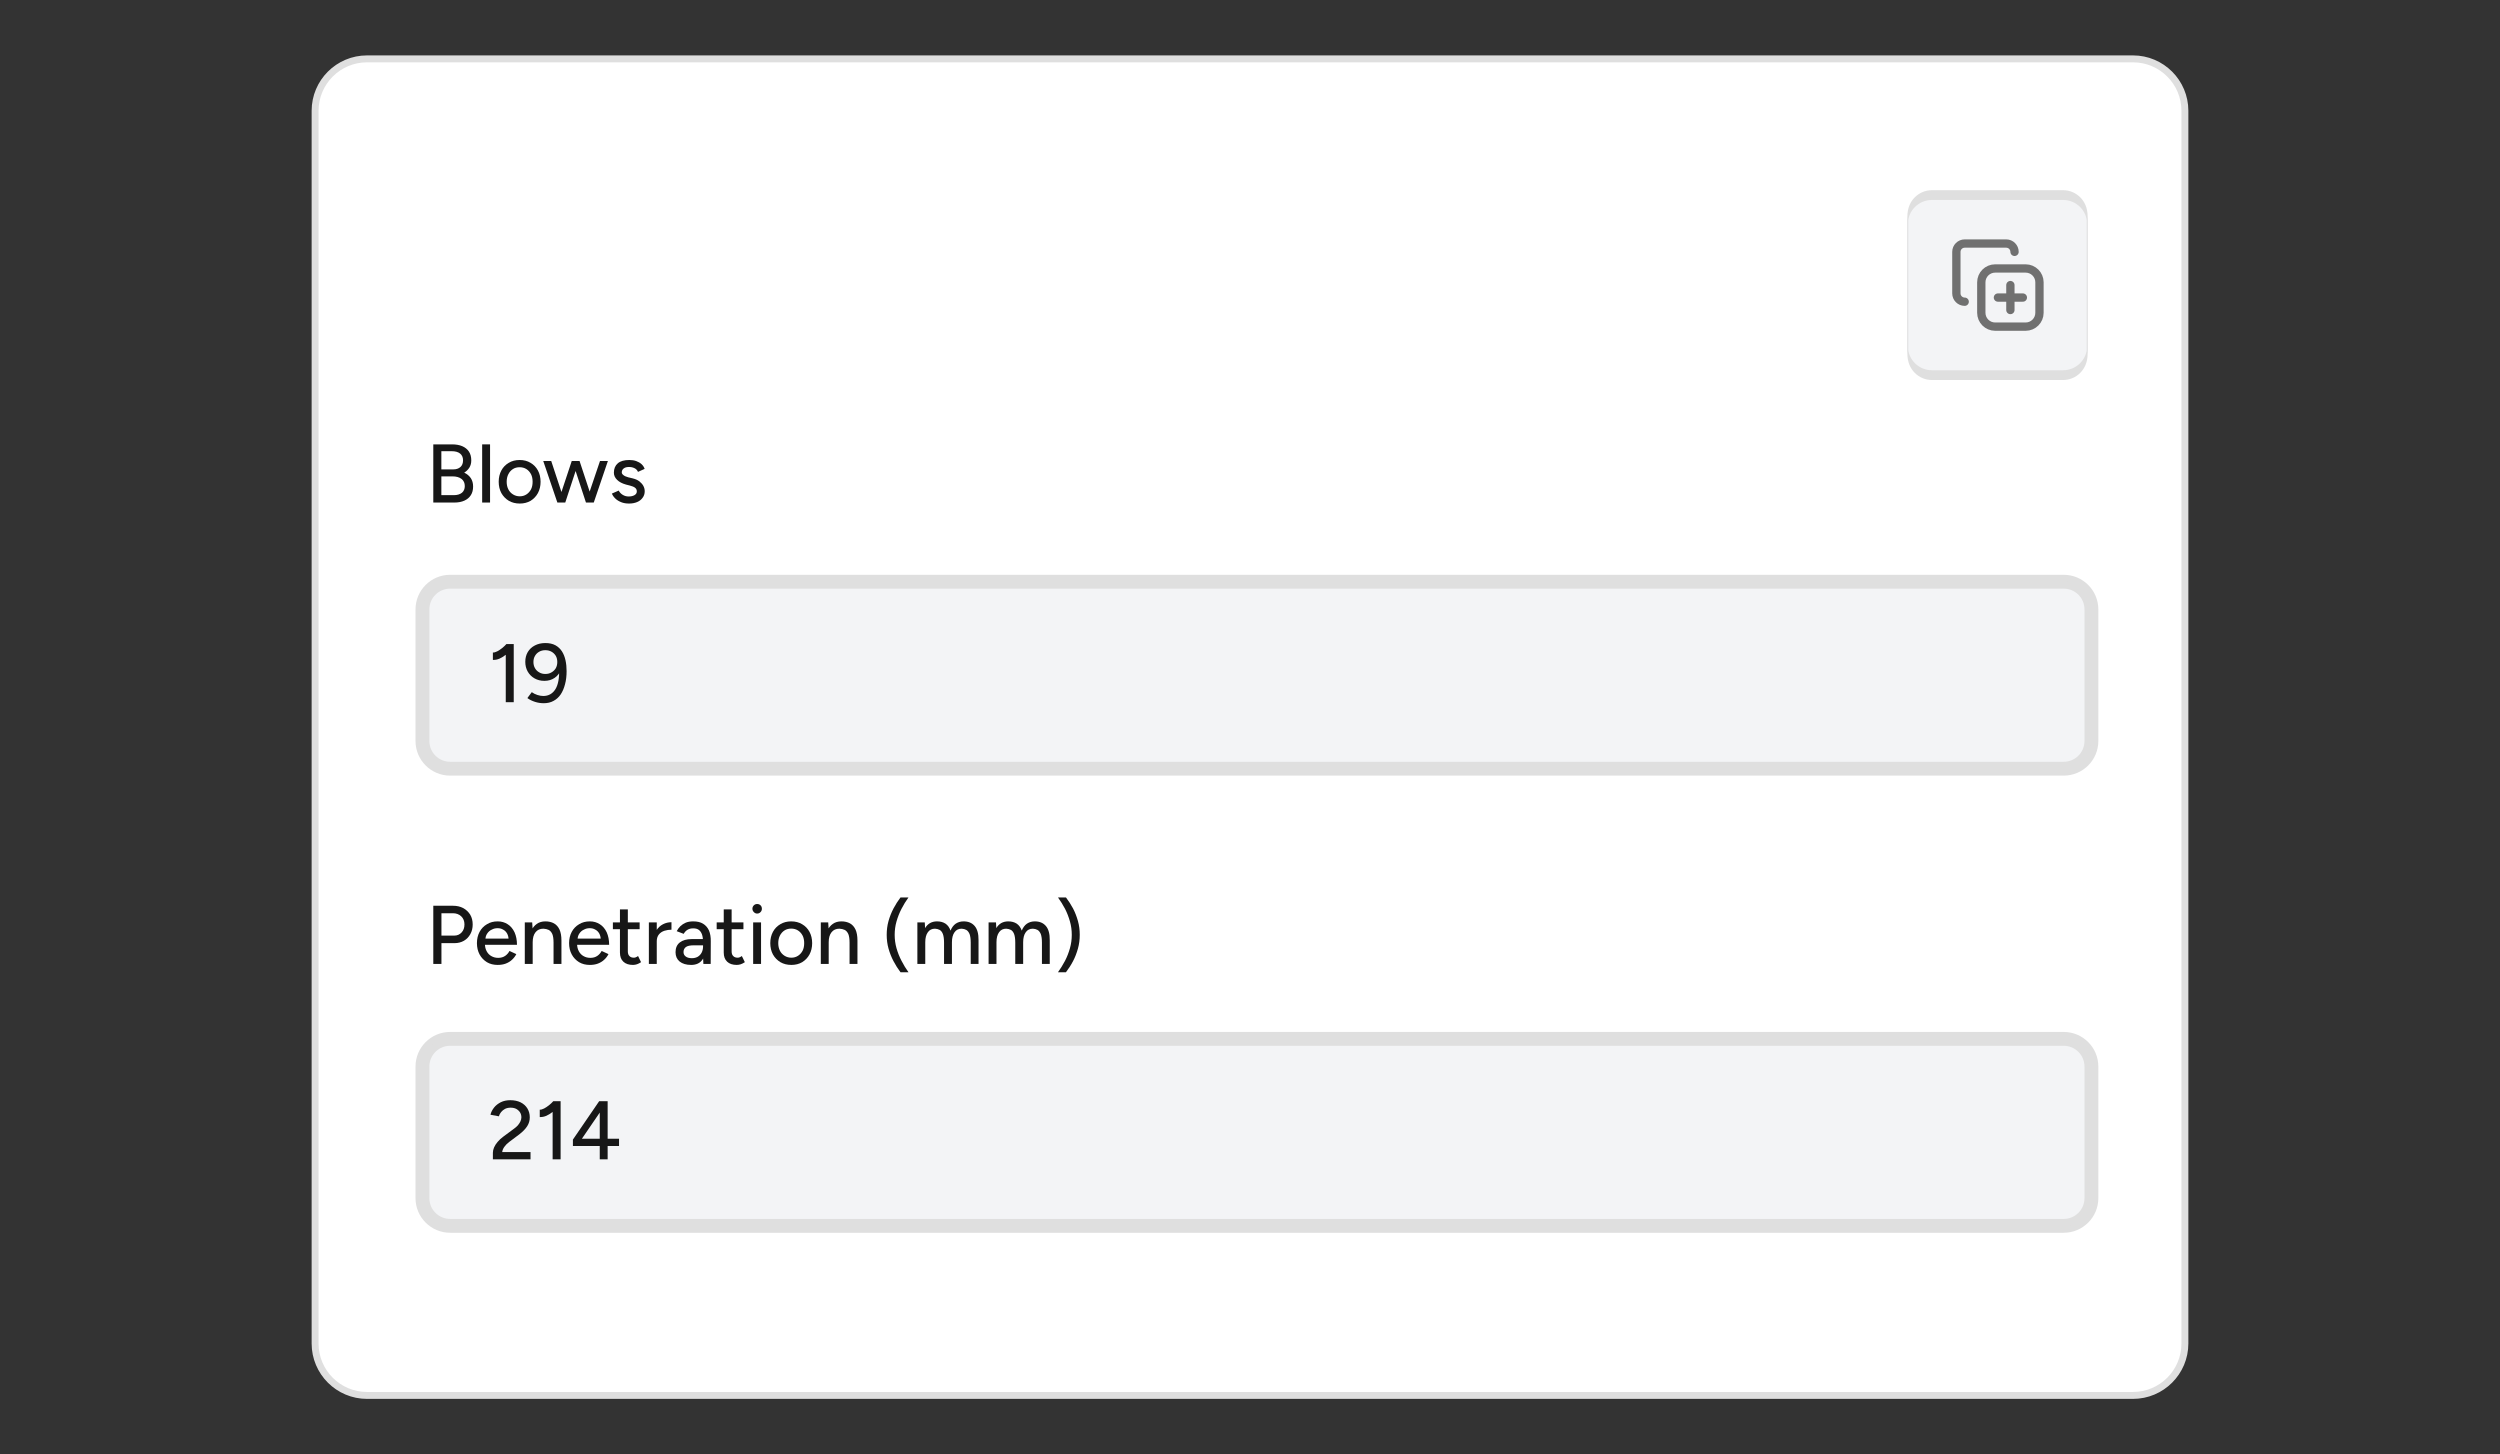 <?xml version="1.0" encoding="UTF-8" standalone="no"?>
<!DOCTYPE svg PUBLIC "-//W3C//DTD SVG 1.1//EN" "http://www.w3.org/Graphics/SVG/1.1/DTD/svg11.dtd">
<svg width="100%" height="100%" viewBox="0 0 361 210" version="1.1" xmlns="http://www.w3.org/2000/svg" xmlns:xlink="http://www.w3.org/1999/xlink" xml:space="preserve" xmlns:serif="http://www.serif.com/" style="fill-rule:evenodd;clip-rule:evenodd;">
    <rect x="0" y="0" width="361" height="210" fill="#333333" stroke="none"/>
    <g transform="matrix(1,0,0,1,-372.8,-714.5)">
        <g id="Quick-add-records" serif:id="Quick add records" transform="matrix(1,0,0,1,372.8,714.5)">
            <rect x="0" y="0" width="361" height="210" style="fill:none;"/>
            <g transform="matrix(1,0,0,1,0.5,-14)">
                <path d="M315,30C315,25.861 311.639,22.5 307.5,22.5L52.5,22.5C48.361,22.5 45,25.861 45,30L45,208C45,212.139 48.361,215.5 52.5,215.5L307.5,215.5C311.639,215.5 315,212.139 315,208L315,30Z" style="fill:white;stroke:rgb(223,223,223);stroke-width:1px;"/>
            </g>
            <g transform="matrix(1,0,0,1,0.5,22)">
                <path d="M302.5,66C302.5,63.24 300.26,61 297.5,61L64.5,61C61.74,61 59.5,63.24 59.5,66L59.5,85C59.5,87.76 61.74,90 64.5,90L297.5,90C300.26,90 302.5,87.76 302.5,85L302.5,66Z" style="fill:rgb(223,223,223);"/>
            </g>
            <g transform="matrix(1,0,0,1,0.5,88.012)">
                <path d="M302.5,66C302.5,63.24 300.26,61 297.5,61L64.5,61C61.74,61 59.5,63.24 59.5,66L59.5,85C59.5,87.76 61.74,90 64.5,90L297.5,90C300.26,90 302.5,87.76 302.5,85L302.5,66Z" style="fill:rgb(223,223,223);"/>
            </g>
            <g transform="matrix(1,0,0,1,0.5,22)">
                <path d="M301,66C301,64.068 299.432,62.5 297.5,62.5L64.5,62.5C62.568,62.5 61,64.068 61,66L61,85C61,86.932 62.568,88.5 64.5,88.5L297.5,88.5C299.432,88.5 301,86.932 301,85L301,66Z" style="fill:rgb(243,244,246);stroke:rgb(223,223,223);stroke-width:1px;"/>
            </g>
            <g transform="matrix(1,0,0,1,-34.511,43.529)">
                <g transform="matrix(12,0,0,12,96.011,29.039)">
                    <path d="M0.089,-0L0.089,-0.7L0.314,-0.7C0.362,-0.7 0.403,-0.693 0.438,-0.678C0.472,-0.663 0.499,-0.642 0.518,-0.613C0.537,-0.584 0.546,-0.549 0.546,-0.507C0.546,-0.475 0.539,-0.447 0.524,-0.422C0.508,-0.397 0.488,-0.376 0.461,-0.36C0.496,-0.343 0.522,-0.321 0.541,-0.293C0.559,-0.265 0.568,-0.232 0.568,-0.193C0.568,-0.152 0.559,-0.117 0.541,-0.089C0.522,-0.059 0.496,-0.038 0.463,-0.023C0.43,-0.008 0.39,-0 0.343,-0L0.089,-0ZM0.186,-0.089L0.337,-0.089C0.378,-0.089 0.41,-0.099 0.434,-0.118C0.457,-0.138 0.468,-0.165 0.468,-0.198C0.468,-0.235 0.455,-0.264 0.429,-0.284C0.402,-0.305 0.365,-0.315 0.318,-0.315L0.186,-0.315L0.186,-0.089ZM0.186,-0.399L0.33,-0.399C0.366,-0.399 0.395,-0.409 0.416,-0.428C0.437,-0.447 0.447,-0.474 0.447,-0.508C0.447,-0.543 0.435,-0.571 0.411,-0.59C0.387,-0.609 0.353,-0.618 0.31,-0.618L0.186,-0.618L0.186,-0.399Z" style="fill:rgb(23,23,23);fill-rule:nonzero;"/>
                </g>
                <g transform="matrix(12,0,0,12,103.343,29.039)">
                    <rect x="0.066" y="-0.7" width="0.095" height="0.7" style="fill:rgb(23,23,23);fill-rule:nonzero;"/>
                </g>
                <g transform="matrix(12,0,0,12,106.067,29.039)">
                    <path d="M0.292,0.012C0.242,0.012 0.198,0.001 0.16,-0.021C0.122,-0.044 0.092,-0.075 0.07,-0.114C0.049,-0.153 0.038,-0.199 0.038,-0.25C0.038,-0.301 0.049,-0.347 0.07,-0.386C0.091,-0.425 0.121,-0.456 0.159,-0.478C0.197,-0.501 0.241,-0.512 0.29,-0.512C0.339,-0.512 0.383,-0.501 0.421,-0.478C0.459,-0.456 0.489,-0.425 0.51,-0.386C0.531,-0.347 0.542,-0.301 0.542,-0.25C0.542,-0.199 0.531,-0.153 0.51,-0.114C0.489,-0.075 0.459,-0.044 0.422,-0.021C0.384,0.001 0.341,0.012 0.292,0.012ZM0.292,-0.075C0.322,-0.075 0.349,-0.083 0.372,-0.098C0.395,-0.113 0.413,-0.133 0.427,-0.159C0.44,-0.185 0.446,-0.215 0.446,-0.25C0.446,-0.285 0.44,-0.315 0.427,-0.341C0.413,-0.367 0.395,-0.388 0.371,-0.403C0.347,-0.418 0.32,-0.425 0.29,-0.425C0.259,-0.425 0.232,-0.418 0.209,-0.403C0.186,-0.388 0.167,-0.367 0.154,-0.341C0.141,-0.315 0.134,-0.285 0.134,-0.25C0.134,-0.215 0.141,-0.185 0.154,-0.159C0.167,-0.133 0.186,-0.113 0.21,-0.098C0.234,-0.083 0.261,-0.075 0.292,-0.075Z" style="fill:rgb(23,23,23);fill-rule:nonzero;"/>
                </g>
                <g transform="matrix(12,0,0,12,112.835,29.039)">
                    <path d="M0.524,-0L0.693,-0.5L0.788,-0.5L0.618,-0L0.524,-0ZM0.187,-0L0.353,-0.5L0.439,-0.5L0.275,-0L0.187,-0ZM0.18,-0L0.01,-0.5L0.106,-0.5L0.271,-0L0.18,-0ZM0.524,-0L0.36,-0.5L0.447,-0.5L0.612,-0L0.524,-0Z" style="fill:rgb(23,23,23);fill-rule:nonzero;"/>
                </g>
                <g transform="matrix(12,0,0,12,122.411,29.039)">
                    <path d="M0.245,0.012C0.21,0.012 0.178,0.007 0.151,-0.004C0.123,-0.015 0.1,-0.029 0.081,-0.047C0.062,-0.065 0.047,-0.085 0.038,-0.108L0.12,-0.144C0.131,-0.123 0.147,-0.106 0.168,-0.093C0.189,-0.08 0.213,-0.073 0.239,-0.073C0.268,-0.073 0.291,-0.078 0.31,-0.089C0.329,-0.1 0.338,-0.115 0.338,-0.134C0.338,-0.153 0.331,-0.167 0.317,-0.178C0.303,-0.189 0.283,-0.197 0.256,-0.204L0.209,-0.216C0.162,-0.229 0.126,-0.248 0.101,-0.273C0.075,-0.298 0.062,-0.327 0.062,-0.359C0.062,-0.408 0.078,-0.445 0.109,-0.472C0.14,-0.499 0.187,-0.512 0.248,-0.512C0.278,-0.512 0.306,-0.508 0.331,-0.499C0.356,-0.49 0.377,-0.478 0.395,-0.462C0.412,-0.446 0.425,-0.427 0.432,-0.405L0.352,-0.369C0.344,-0.389 0.33,-0.404 0.311,-0.413C0.292,-0.423 0.269,-0.428 0.243,-0.428C0.216,-0.428 0.195,-0.422 0.18,-0.41C0.165,-0.399 0.157,-0.383 0.157,-0.362C0.157,-0.351 0.164,-0.34 0.177,-0.33C0.19,-0.319 0.209,-0.311 0.234,-0.304L0.288,-0.291C0.321,-0.283 0.348,-0.271 0.369,-0.255C0.39,-0.238 0.406,-0.22 0.417,-0.2C0.428,-0.179 0.433,-0.158 0.433,-0.136C0.433,-0.106 0.425,-0.08 0.408,-0.058C0.392,-0.035 0.37,-0.018 0.342,-0.006C0.313,0.006 0.281,0.012 0.245,0.012Z" style="fill:rgb(23,23,23);fill-rule:nonzero;"/>
                </g>
            </g>
            <g transform="matrix(1,0,0,1,0.5,88.012)">
                <path d="M301,66C301,64.068 299.432,62.5 297.5,62.5L64.5,62.5C62.568,62.5 61,64.068 61,66L61,85C61,86.932 62.568,88.5 64.5,88.5L297.5,88.5C299.432,88.5 301,86.932 301,85L301,66Z" style="fill:rgb(243,244,246);stroke:rgb(223,223,223);stroke-width:1px;"/>
            </g>
            <g transform="matrix(1,0,0,1,-34.511,110.152)">
                <g transform="matrix(12,0,0,12,96.011,29.039)">
                    <path d="M0.089,-0L0.089,-0.7L0.325,-0.7C0.372,-0.7 0.413,-0.691 0.449,-0.672C0.484,-0.653 0.512,-0.626 0.533,-0.593C0.553,-0.559 0.563,-0.52 0.563,-0.475C0.563,-0.432 0.554,-0.393 0.535,-0.359C0.516,-0.325 0.491,-0.298 0.458,-0.279C0.425,-0.26 0.387,-0.25 0.344,-0.25L0.187,-0.25L0.187,-0L0.089,-0ZM0.187,-0.341L0.343,-0.341C0.378,-0.341 0.407,-0.354 0.43,-0.379C0.453,-0.404 0.464,-0.436 0.464,-0.475C0.464,-0.516 0.451,-0.548 0.425,-0.573C0.398,-0.598 0.365,-0.61 0.324,-0.61L0.187,-0.61L0.187,-0.341Z" style="fill:rgb(23,23,23);fill-rule:nonzero;"/>
                </g>
                <g transform="matrix(12,0,0,12,102.923,29.039)">
                    <path d="M0.287,0.012C0.238,0.012 0.195,0.001 0.158,-0.021C0.121,-0.044 0.091,-0.075 0.07,-0.114C0.049,-0.153 0.038,-0.199 0.038,-0.25C0.038,-0.301 0.049,-0.347 0.07,-0.386C0.091,-0.425 0.121,-0.456 0.159,-0.478C0.196,-0.501 0.239,-0.512 0.288,-0.512C0.334,-0.512 0.374,-0.5 0.409,-0.477C0.444,-0.455 0.471,-0.422 0.491,-0.38C0.51,-0.337 0.52,-0.287 0.52,-0.23L0.116,-0.23L0.134,-0.245C0.134,-0.21 0.141,-0.179 0.155,-0.153C0.169,-0.127 0.188,-0.107 0.212,-0.094C0.236,-0.08 0.263,-0.073 0.294,-0.073C0.327,-0.073 0.355,-0.081 0.378,-0.097C0.4,-0.112 0.417,-0.132 0.43,-0.156L0.512,-0.118C0.499,-0.092 0.481,-0.069 0.46,-0.05C0.439,-0.03 0.413,-0.015 0.385,-0.004C0.356,0.007 0.323,0.012 0.287,0.012ZM0.14,-0.29L0.121,-0.305L0.437,-0.305L0.419,-0.29C0.419,-0.319 0.413,-0.344 0.401,-0.366C0.389,-0.387 0.373,-0.403 0.353,-0.413C0.333,-0.425 0.311,-0.43 0.286,-0.43C0.262,-0.43 0.239,-0.425 0.217,-0.413C0.194,-0.403 0.176,-0.387 0.162,-0.366C0.147,-0.345 0.14,-0.32 0.14,-0.29Z" style="fill:rgb(23,23,23);fill-rule:nonzero;"/>
                </g>
                <g transform="matrix(12,0,0,12,109.499,29.039)">
                    <path d="M0.066,-0L0.066,-0.5L0.155,-0.5L0.161,-0.408L0.161,-0L0.066,-0ZM0.412,-0L0.412,-0.256L0.507,-0.256L0.507,-0L0.412,-0ZM0.412,-0.256C0.412,-0.301 0.407,-0.336 0.397,-0.36C0.386,-0.383 0.372,-0.4 0.354,-0.409C0.335,-0.418 0.314,-0.423 0.29,-0.424C0.249,-0.424 0.218,-0.41 0.195,-0.381C0.172,-0.352 0.161,-0.312 0.161,-0.26L0.12,-0.26C0.12,-0.313 0.128,-0.358 0.143,-0.396C0.159,-0.433 0.182,-0.462 0.211,-0.482C0.239,-0.502 0.274,-0.512 0.314,-0.512C0.353,-0.512 0.388,-0.504 0.417,-0.488C0.446,-0.472 0.468,-0.447 0.484,-0.413C0.499,-0.38 0.507,-0.336 0.507,-0.281L0.507,-0.256L0.412,-0.256Z" style="fill:rgb(23,23,23);fill-rule:nonzero;"/>
                </g>
                <g transform="matrix(12,0,0,12,116.231,29.039)">
                    <path d="M0.287,0.012C0.238,0.012 0.195,0.001 0.158,-0.021C0.121,-0.044 0.091,-0.075 0.07,-0.114C0.049,-0.153 0.038,-0.199 0.038,-0.25C0.038,-0.301 0.049,-0.347 0.07,-0.386C0.091,-0.425 0.121,-0.456 0.159,-0.478C0.196,-0.501 0.239,-0.512 0.288,-0.512C0.334,-0.512 0.374,-0.5 0.409,-0.477C0.444,-0.455 0.471,-0.422 0.491,-0.38C0.51,-0.337 0.52,-0.287 0.52,-0.23L0.116,-0.23L0.134,-0.245C0.134,-0.21 0.141,-0.179 0.155,-0.153C0.169,-0.127 0.188,-0.107 0.212,-0.094C0.236,-0.08 0.263,-0.073 0.294,-0.073C0.327,-0.073 0.355,-0.081 0.378,-0.097C0.4,-0.112 0.417,-0.132 0.43,-0.156L0.512,-0.118C0.499,-0.092 0.481,-0.069 0.46,-0.05C0.439,-0.03 0.413,-0.015 0.385,-0.004C0.356,0.007 0.323,0.012 0.287,0.012ZM0.14,-0.29L0.121,-0.305L0.437,-0.305L0.419,-0.29C0.419,-0.319 0.413,-0.344 0.401,-0.366C0.389,-0.387 0.373,-0.403 0.353,-0.413C0.333,-0.425 0.311,-0.43 0.286,-0.43C0.262,-0.43 0.239,-0.425 0.217,-0.413C0.194,-0.403 0.176,-0.387 0.162,-0.366C0.147,-0.345 0.14,-0.32 0.14,-0.29Z" style="fill:rgb(23,23,23);fill-rule:nonzero;"/>
                </g>
                <g transform="matrix(12,0,0,12,122.807,29.039)">
                    <path d="M0.259,0.012C0.209,0.012 0.17,-0.001 0.143,-0.027C0.116,-0.052 0.102,-0.089 0.102,-0.137L0.102,-0.656L0.197,-0.656L0.197,-0.151C0.197,-0.126 0.203,-0.108 0.216,-0.095C0.228,-0.082 0.246,-0.075 0.269,-0.075C0.276,-0.075 0.283,-0.076 0.291,-0.079C0.299,-0.082 0.309,-0.087 0.32,-0.095L0.356,-0.021C0.339,-0.01 0.322,-0.001 0.307,0.004C0.291,0.009 0.275,0.012 0.259,0.012ZM0.017,-0.418L0.017,-0.5L0.339,-0.5L0.339,-0.418L0.017,-0.418Z" style="fill:rgb(23,23,23);fill-rule:nonzero;"/>
                </g>
                <g transform="matrix(12,0,0,12,127.415,29.039)">
                    <path d="M0.124,-0.269C0.124,-0.323 0.134,-0.367 0.155,-0.401C0.176,-0.435 0.202,-0.46 0.235,-0.477C0.268,-0.494 0.302,-0.502 0.338,-0.502L0.338,-0.412C0.308,-0.412 0.28,-0.407 0.253,-0.399C0.226,-0.39 0.203,-0.375 0.187,-0.355C0.17,-0.334 0.161,-0.307 0.161,-0.272L0.124,-0.269ZM0.066,-0L0.066,-0.5L0.161,-0.5L0.161,-0L0.066,-0Z" style="fill:rgb(23,23,23);fill-rule:nonzero;"/>
                </g>
                <g transform="matrix(12,0,0,12,131.603,29.039)">
                    <path d="M0.373,-0L0.369,-0.087L0.369,-0.261C0.369,-0.298 0.365,-0.328 0.357,-0.353C0.348,-0.378 0.336,-0.396 0.319,-0.409C0.302,-0.422 0.279,-0.428 0.251,-0.428C0.225,-0.428 0.203,-0.423 0.184,-0.412C0.165,-0.401 0.149,-0.385 0.136,-0.362L0.052,-0.394C0.064,-0.417 0.079,-0.437 0.097,-0.455C0.115,-0.472 0.137,-0.486 0.162,-0.497C0.187,-0.507 0.217,-0.512 0.251,-0.512C0.298,-0.512 0.338,-0.503 0.369,-0.484C0.4,-0.465 0.424,-0.438 0.44,-0.403C0.455,-0.368 0.463,-0.324 0.462,-0.272L0.461,-0L0.373,-0ZM0.226,0.012C0.167,0.012 0.121,-0.002 0.087,-0.029C0.055,-0.056 0.038,-0.093 0.038,-0.141C0.038,-0.192 0.055,-0.232 0.09,-0.259C0.124,-0.285 0.172,-0.299 0.233,-0.299L0.372,-0.299L0.372,-0.224L0.259,-0.224C0.213,-0.224 0.181,-0.217 0.162,-0.203C0.143,-0.188 0.134,-0.168 0.134,-0.143C0.134,-0.12 0.143,-0.102 0.161,-0.089C0.178,-0.076 0.203,-0.069 0.234,-0.069C0.261,-0.069 0.285,-0.075 0.305,-0.086C0.325,-0.098 0.341,-0.115 0.352,-0.136C0.363,-0.157 0.369,-0.182 0.369,-0.209L0.402,-0.209C0.402,-0.141 0.388,-0.087 0.359,-0.048C0.33,-0.008 0.285,0.012 0.226,0.012Z" style="fill:rgb(23,23,23);fill-rule:nonzero;"/>
                </g>
                <g transform="matrix(12,0,0,12,137.795,29.039)">
                    <path d="M0.259,0.012C0.209,0.012 0.17,-0.001 0.143,-0.027C0.116,-0.052 0.102,-0.089 0.102,-0.137L0.102,-0.656L0.197,-0.656L0.197,-0.151C0.197,-0.126 0.203,-0.108 0.216,-0.095C0.228,-0.082 0.246,-0.075 0.269,-0.075C0.276,-0.075 0.283,-0.076 0.291,-0.079C0.299,-0.082 0.309,-0.087 0.32,-0.095L0.356,-0.021C0.339,-0.01 0.322,-0.001 0.307,0.004C0.291,0.009 0.275,0.012 0.259,0.012ZM0.017,-0.418L0.017,-0.5L0.339,-0.5L0.339,-0.418L0.017,-0.418Z" style="fill:rgb(23,23,23);fill-rule:nonzero;"/>
                </g>
                <g transform="matrix(12,0,0,12,142.403,29.039)">
                    <path d="M0.072,-0L0.072,-0.5L0.167,-0.5L0.167,-0L0.072,-0ZM0.12,-0.606C0.105,-0.606 0.091,-0.612 0.08,-0.624C0.069,-0.635 0.063,-0.649 0.063,-0.664C0.063,-0.68 0.069,-0.694 0.08,-0.705C0.091,-0.716 0.105,-0.721 0.12,-0.721C0.136,-0.721 0.15,-0.716 0.161,-0.705C0.172,-0.694 0.177,-0.68 0.177,-0.664C0.177,-0.649 0.172,-0.635 0.161,-0.624C0.15,-0.612 0.136,-0.606 0.12,-0.606Z" style="fill:rgb(23,23,23);fill-rule:nonzero;"/>
                </g>
                <g transform="matrix(12,0,0,12,145.283,29.039)">
                    <path d="M0.292,0.012C0.242,0.012 0.198,0.001 0.16,-0.021C0.122,-0.044 0.092,-0.075 0.07,-0.114C0.049,-0.153 0.038,-0.199 0.038,-0.25C0.038,-0.301 0.049,-0.347 0.07,-0.386C0.091,-0.425 0.121,-0.456 0.159,-0.478C0.197,-0.501 0.241,-0.512 0.29,-0.512C0.339,-0.512 0.383,-0.501 0.421,-0.478C0.459,-0.456 0.489,-0.425 0.51,-0.386C0.531,-0.347 0.542,-0.301 0.542,-0.25C0.542,-0.199 0.531,-0.153 0.51,-0.114C0.489,-0.075 0.459,-0.044 0.422,-0.021C0.384,0.001 0.341,0.012 0.292,0.012ZM0.292,-0.075C0.322,-0.075 0.349,-0.083 0.372,-0.098C0.395,-0.113 0.413,-0.133 0.427,-0.159C0.44,-0.185 0.446,-0.215 0.446,-0.25C0.446,-0.285 0.44,-0.315 0.427,-0.341C0.413,-0.367 0.395,-0.388 0.371,-0.403C0.347,-0.418 0.32,-0.425 0.29,-0.425C0.259,-0.425 0.232,-0.418 0.209,-0.403C0.186,-0.388 0.167,-0.367 0.154,-0.341C0.141,-0.315 0.134,-0.285 0.134,-0.25C0.134,-0.215 0.141,-0.185 0.154,-0.159C0.167,-0.133 0.186,-0.113 0.21,-0.098C0.234,-0.083 0.261,-0.075 0.292,-0.075Z" style="fill:rgb(23,23,23);fill-rule:nonzero;"/>
                </g>
                <g transform="matrix(12,0,0,12,152.243,29.039)">
                    <path d="M0.066,-0L0.066,-0.5L0.155,-0.5L0.161,-0.408L0.161,-0L0.066,-0ZM0.412,-0L0.412,-0.256L0.507,-0.256L0.507,-0L0.412,-0ZM0.412,-0.256C0.412,-0.301 0.407,-0.336 0.397,-0.36C0.386,-0.383 0.372,-0.4 0.354,-0.409C0.335,-0.418 0.314,-0.423 0.29,-0.424C0.249,-0.424 0.218,-0.41 0.195,-0.381C0.172,-0.352 0.161,-0.312 0.161,-0.26L0.12,-0.26C0.12,-0.313 0.128,-0.358 0.143,-0.396C0.159,-0.433 0.182,-0.462 0.211,-0.482C0.239,-0.502 0.274,-0.512 0.314,-0.512C0.353,-0.512 0.388,-0.504 0.417,-0.488C0.446,-0.472 0.468,-0.447 0.484,-0.413C0.499,-0.38 0.507,-0.336 0.507,-0.281L0.507,-0.256L0.412,-0.256Z" style="fill:rgb(23,23,23);fill-rule:nonzero;"/>
                </g>
                <g transform="matrix(12,0,0,12,161.903,29.039)">
                    <path d="M0.22,0.1C0.189,0.059 0.161,0.015 0.136,-0.033C0.111,-0.08 0.091,-0.131 0.076,-0.184C0.061,-0.237 0.054,-0.293 0.054,-0.35C0.054,-0.408 0.061,-0.464 0.076,-0.517C0.091,-0.57 0.111,-0.62 0.136,-0.668C0.161,-0.715 0.189,-0.759 0.22,-0.8L0.316,-0.8C0.285,-0.757 0.257,-0.712 0.232,-0.663C0.207,-0.614 0.187,-0.564 0.172,-0.511C0.157,-0.459 0.15,-0.405 0.15,-0.35C0.15,-0.295 0.157,-0.242 0.172,-0.189C0.187,-0.136 0.207,-0.086 0.232,-0.038C0.257,0.011 0.285,0.057 0.316,0.1L0.22,0.1Z" style="fill:rgb(23,23,23);fill-rule:nonzero;"/>
                </g>
                <g transform="matrix(12,0,0,12,166.187,29.039)">
                    <path d="M0.066,-0L0.066,-0.5L0.155,-0.5L0.159,-0.431C0.175,-0.458 0.195,-0.478 0.219,-0.492C0.243,-0.505 0.271,-0.512 0.302,-0.512C0.342,-0.512 0.376,-0.503 0.404,-0.485C0.432,-0.466 0.452,-0.438 0.465,-0.401C0.48,-0.437 0.5,-0.465 0.527,-0.484C0.554,-0.502 0.585,-0.512 0.622,-0.512C0.679,-0.512 0.723,-0.494 0.755,-0.457C0.787,-0.42 0.803,-0.363 0.802,-0.286L0.802,-0L0.708,-0L0.708,-0.256C0.708,-0.301 0.703,-0.336 0.694,-0.36C0.684,-0.383 0.671,-0.4 0.655,-0.409C0.639,-0.418 0.62,-0.423 0.599,-0.424C0.562,-0.424 0.533,-0.41 0.513,-0.381C0.492,-0.352 0.482,-0.312 0.482,-0.26L0.482,-0L0.387,-0L0.387,-0.256C0.387,-0.301 0.382,-0.336 0.373,-0.36C0.364,-0.383 0.351,-0.4 0.335,-0.409C0.318,-0.418 0.299,-0.423 0.278,-0.424C0.241,-0.424 0.212,-0.41 0.192,-0.381C0.171,-0.352 0.161,-0.312 0.161,-0.26L0.161,-0L0.066,-0Z" style="fill:rgb(23,23,23);fill-rule:nonzero;"/>
                </g>
                <g transform="matrix(12,0,0,12,176.471,29.039)">
                    <path d="M0.066,-0L0.066,-0.5L0.155,-0.5L0.159,-0.431C0.175,-0.458 0.195,-0.478 0.219,-0.492C0.243,-0.505 0.271,-0.512 0.302,-0.512C0.342,-0.512 0.376,-0.503 0.404,-0.485C0.432,-0.466 0.452,-0.438 0.465,-0.401C0.48,-0.437 0.5,-0.465 0.527,-0.484C0.554,-0.502 0.585,-0.512 0.622,-0.512C0.679,-0.512 0.723,-0.494 0.755,-0.457C0.787,-0.42 0.803,-0.363 0.802,-0.286L0.802,-0L0.708,-0L0.708,-0.256C0.708,-0.301 0.703,-0.336 0.694,-0.36C0.684,-0.383 0.671,-0.4 0.655,-0.409C0.639,-0.418 0.62,-0.423 0.599,-0.424C0.562,-0.424 0.533,-0.41 0.513,-0.381C0.492,-0.352 0.482,-0.312 0.482,-0.26L0.482,-0L0.387,-0L0.387,-0.256C0.387,-0.301 0.382,-0.336 0.373,-0.36C0.364,-0.383 0.351,-0.4 0.335,-0.409C0.318,-0.418 0.299,-0.423 0.278,-0.424C0.241,-0.424 0.212,-0.41 0.192,-0.381C0.171,-0.352 0.161,-0.312 0.161,-0.26L0.161,-0L0.066,-0Z" style="fill:rgb(23,23,23);fill-rule:nonzero;"/>
                </g>
                <g transform="matrix(12,0,0,12,186.755,29.039)">
                    <path d="M0.14,0.1L0.044,0.1C0.075,0.057 0.103,0.011 0.129,-0.038C0.154,-0.086 0.173,-0.136 0.188,-0.189C0.203,-0.242 0.21,-0.295 0.21,-0.35C0.21,-0.405 0.203,-0.459 0.188,-0.511C0.173,-0.564 0.154,-0.614 0.129,-0.663C0.103,-0.712 0.075,-0.757 0.044,-0.8L0.14,-0.8C0.171,-0.759 0.2,-0.715 0.225,-0.668C0.25,-0.62 0.269,-0.57 0.284,-0.517C0.299,-0.464 0.306,-0.408 0.306,-0.35C0.306,-0.293 0.299,-0.237 0.284,-0.184C0.269,-0.131 0.25,-0.08 0.225,-0.033C0.2,0.015 0.171,0.059 0.14,0.1Z" style="fill:rgb(23,23,23);fill-rule:nonzero;"/>
                </g>
            </g>
            <g transform="matrix(1,0,0,1,-25.511,138.373)">
                <g transform="matrix(12,0,0,12,96.011,29.039)">
                    <path d="M0.056,-0L0.056,-0.079C0.056,-0.1 0.061,-0.121 0.07,-0.143C0.08,-0.166 0.094,-0.188 0.113,-0.21C0.131,-0.232 0.153,-0.252 0.178,-0.271L0.313,-0.371C0.329,-0.382 0.344,-0.396 0.357,-0.41C0.37,-0.426 0.38,-0.441 0.388,-0.458C0.395,-0.474 0.399,-0.49 0.399,-0.506C0.399,-0.527 0.394,-0.547 0.383,-0.565C0.372,-0.582 0.357,-0.596 0.338,-0.607C0.319,-0.617 0.296,-0.622 0.269,-0.622C0.244,-0.622 0.222,-0.617 0.203,-0.608C0.184,-0.598 0.168,-0.585 0.155,-0.569C0.142,-0.553 0.133,-0.536 0.128,-0.518L0.027,-0.537C0.034,-0.568 0.049,-0.596 0.07,-0.623C0.091,-0.65 0.119,-0.671 0.152,-0.688C0.185,-0.704 0.223,-0.712 0.265,-0.712C0.313,-0.712 0.355,-0.703 0.39,-0.686C0.425,-0.668 0.452,-0.644 0.471,-0.613C0.49,-0.582 0.5,-0.546 0.5,-0.506C0.5,-0.467 0.49,-0.432 0.469,-0.399C0.448,-0.366 0.417,-0.335 0.378,-0.304L0.253,-0.21C0.228,-0.191 0.209,-0.172 0.195,-0.152C0.18,-0.132 0.171,-0.111 0.168,-0.088L0.509,-0.088L0.509,-0L0.056,-0Z" style="fill:rgb(23,23,23);fill-rule:nonzero;"/>
                </g>
                <g transform="matrix(12,0,0,12,102.779,29.039)">
                    <path d="M0.211,-0L0.211,-0.647L0.22,-0.7L0.307,-0.7L0.307,-0L0.211,-0ZM0.056,-0.509L0.056,-0.598C0.071,-0.597 0.088,-0.602 0.108,-0.612C0.127,-0.622 0.147,-0.635 0.167,-0.651C0.187,-0.667 0.205,-0.684 0.22,-0.701L0.281,-0.635C0.258,-0.611 0.235,-0.589 0.21,-0.57C0.185,-0.551 0.16,-0.535 0.135,-0.524C0.109,-0.513 0.083,-0.508 0.056,-0.509Z" style="fill:rgb(23,23,23);fill-rule:nonzero;"/>
                </g>
                <g transform="matrix(12,0,0,12,107.771,29.039)">
                    <path d="M0.362,-0L0.362,-0.161L0.039,-0.161L0.039,-0.238L0.355,-0.7L0.457,-0.7L0.457,-0.248L0.594,-0.248L0.594,-0.161L0.457,-0.161L0.457,-0L0.362,-0ZM0.147,-0.248L0.362,-0.248L0.362,-0.563L0.147,-0.248Z" style="fill:rgb(23,23,23);fill-rule:nonzero;"/>
                </g>
            </g>
            <g transform="matrix(1,0,0,1,-25.511,72.361)">
                <g transform="matrix(12,0,0,12,96.011,29.039)">
                    <path d="M0.211,-0L0.211,-0.647L0.22,-0.7L0.307,-0.7L0.307,-0L0.211,-0ZM0.056,-0.509L0.056,-0.598C0.071,-0.597 0.088,-0.602 0.108,-0.612C0.127,-0.622 0.147,-0.635 0.167,-0.651C0.187,-0.667 0.205,-0.684 0.22,-0.701L0.281,-0.635C0.258,-0.611 0.235,-0.589 0.21,-0.57C0.185,-0.551 0.16,-0.535 0.135,-0.524C0.109,-0.513 0.083,-0.508 0.056,-0.509Z" style="fill:rgb(23,23,23);fill-rule:nonzero;"/>
                </g>
                <g transform="matrix(12,0,0,12,101.003,29.039)">
                    <path d="M0.271,-0.712C0.32,-0.712 0.36,-0.703 0.393,-0.685C0.425,-0.667 0.451,-0.643 0.471,-0.612C0.491,-0.581 0.505,-0.545 0.514,-0.504C0.523,-0.463 0.527,-0.42 0.527,-0.374C0.527,-0.316 0.521,-0.263 0.508,-0.216C0.496,-0.168 0.478,-0.127 0.456,-0.094C0.433,-0.06 0.404,-0.034 0.37,-0.016C0.336,0.003 0.297,0.012 0.252,0.012C0.217,0.012 0.182,0.007 0.148,-0.004C0.113,-0.015 0.082,-0.03 0.055,-0.05L0.108,-0.121C0.129,-0.106 0.151,-0.095 0.176,-0.087C0.201,-0.079 0.224,-0.075 0.246,-0.075C0.309,-0.075 0.358,-0.102 0.392,-0.156C0.426,-0.21 0.441,-0.293 0.437,-0.404L0.458,-0.387C0.442,-0.348 0.417,-0.316 0.383,-0.293C0.348,-0.269 0.307,-0.257 0.26,-0.257C0.215,-0.257 0.176,-0.267 0.141,-0.287C0.106,-0.307 0.079,-0.334 0.059,-0.369C0.04,-0.403 0.03,-0.442 0.03,-0.486C0.03,-0.531 0.04,-0.57 0.06,-0.604C0.08,-0.637 0.108,-0.664 0.145,-0.683C0.181,-0.702 0.223,-0.712 0.271,-0.712ZM0.271,-0.626C0.244,-0.626 0.219,-0.62 0.198,-0.608C0.176,-0.596 0.159,-0.579 0.147,-0.558C0.134,-0.537 0.128,-0.512 0.128,-0.484C0.128,-0.456 0.134,-0.431 0.147,-0.409C0.159,-0.388 0.176,-0.371 0.198,-0.359C0.219,-0.346 0.244,-0.34 0.271,-0.34C0.299,-0.34 0.324,-0.346 0.345,-0.359C0.367,-0.371 0.384,-0.388 0.397,-0.409C0.409,-0.431 0.415,-0.456 0.415,-0.484C0.415,-0.512 0.409,-0.537 0.397,-0.558C0.384,-0.579 0.367,-0.596 0.345,-0.608C0.324,-0.62 0.299,-0.626 0.271,-0.626Z" style="fill:rgb(23,23,23);fill-rule:nonzero;"/>
                </g>
            </g>
            <g transform="matrix(0.108,0,0,1,268.892,-34.332)">
                <path d="M301,66C301,64.068 286.523,62.5 268.692,62.5L93.308,62.5C75.477,62.5 61,64.068 61,66L61,85C61,86.932 75.477,88.5 93.308,88.5L268.692,88.5C286.523,88.5 301,86.932 301,85L301,66Z" style="fill:rgb(243,244,246);stroke:rgb(223,223,223);stroke-width:1.41px;"/>
            </g>
            <g transform="matrix(0.8,0,0,0.8,65.729,11.021)">
                <g transform="matrix(0.75,0,0,0.75,269.464,28.683)">
                    <path d="M15,12L15,18" style="fill:none;fill-rule:nonzero;stroke:rgb(112,112,112);stroke-width:2px;stroke-linecap:round;stroke-linejoin:round;"/>
                </g>
                <g transform="matrix(0.75,0,0,0.75,269.464,28.683)">
                    <path d="M12,15L18,15" style="fill:none;fill-rule:nonzero;stroke:rgb(112,112,112);stroke-width:2px;stroke-linecap:round;stroke-linejoin:round;"/>
                </g>
                <g transform="matrix(0.75,0,0,0.75,269.464,28.683)">
                    <path d="M22,11.333C22,9.494 20.506,8 18.667,8L11.333,8C9.494,8 8,9.494 8,11.333L8,18.667C8,20.506 9.494,22 11.333,22L18.667,22C20.506,22 22,20.506 22,18.667L22,11.333Z" style="fill:none;stroke:rgb(112,112,112);stroke-width:2px;stroke-linecap:round;stroke-linejoin:round;"/>
                </g>
                <g transform="matrix(0.75,0,0,0.75,269.464,28.683)">
                    <path d="M4,16C2.9,16 2,15.1 2,14L2,4C2,2.9 2.9,2 4,2L14,2C15.1,2 16,2.9 16,4" style="fill:none;fill-rule:nonzero;stroke:rgb(112,112,112);stroke-width:2px;stroke-linecap:round;stroke-linejoin:round;"/>
                </g>
            </g>
        </g>
    </g>
</svg>
